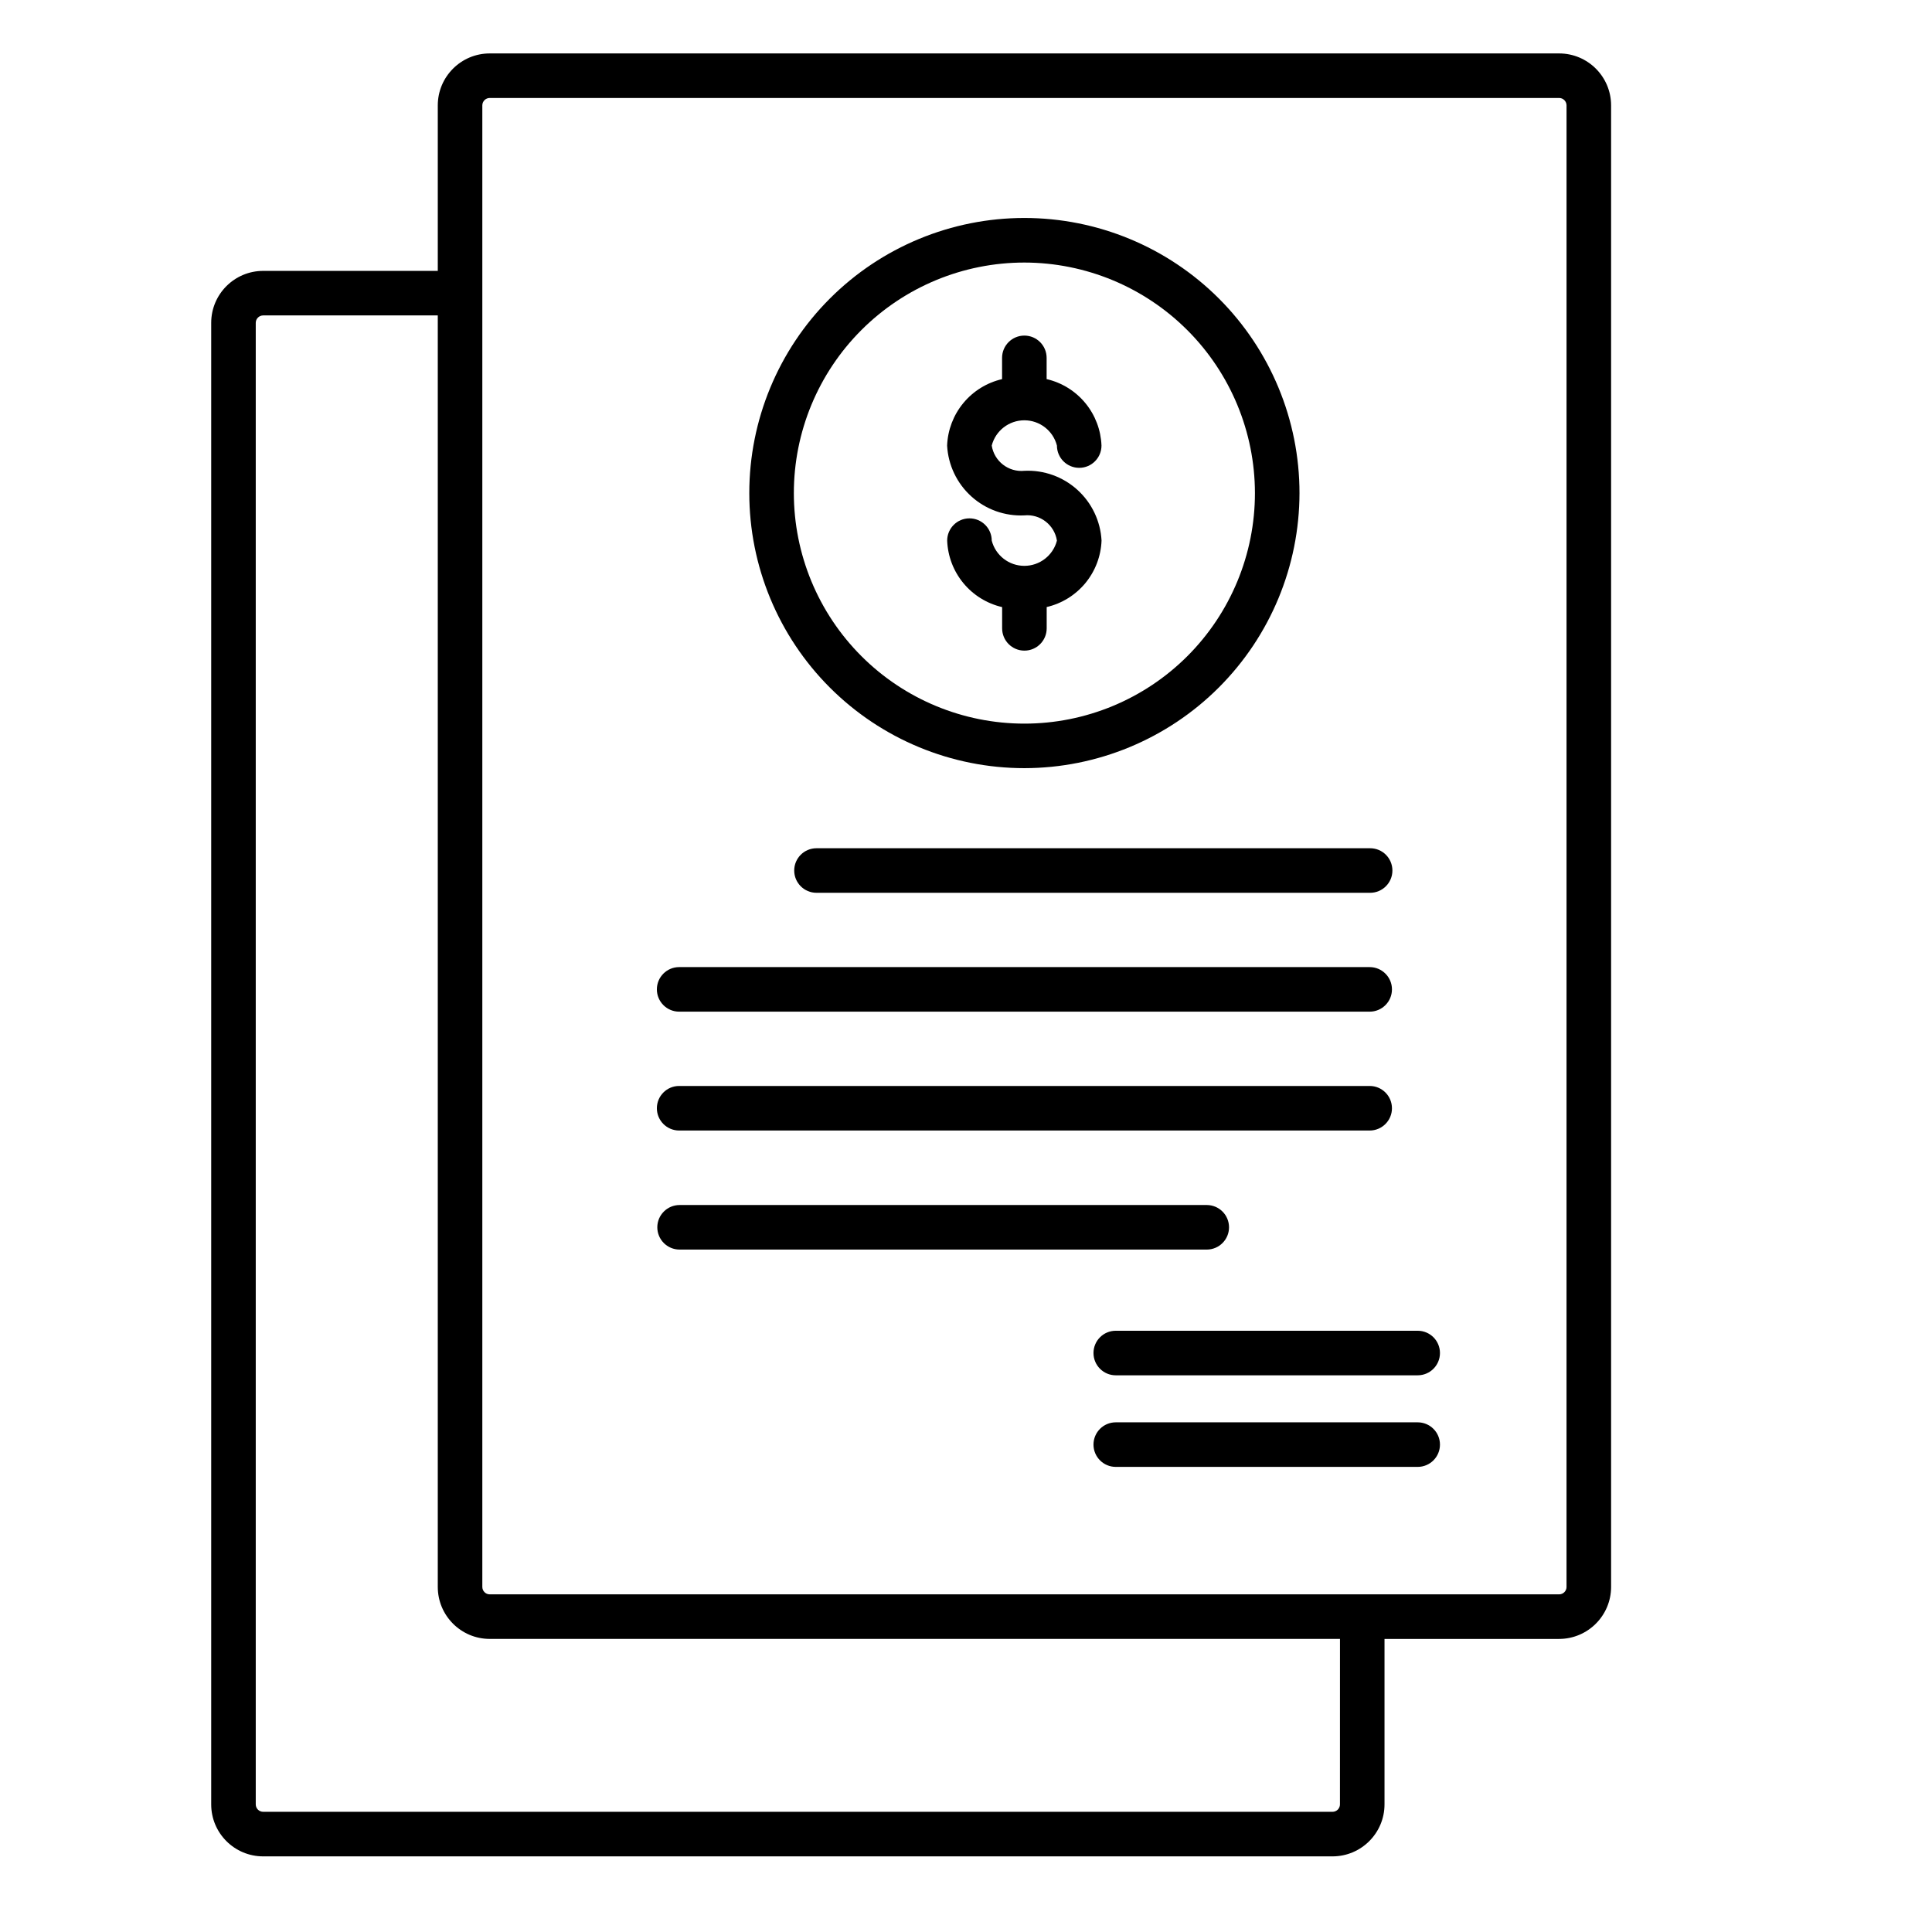 <?xml version="1.0" encoding="UTF-8"?>
<!-- Uploaded to: ICON Repo, www.svgrepo.com, Generator: ICON Repo Mixer Tools -->
<svg fill="#000000" width="800px" height="800px" version="1.1" viewBox="144 144 512 512" xmlns="http://www.w3.org/2000/svg">
 <g>
  <path d="m557.18 158.16h-283.39c-7.606 0-13.773 6.168-13.773 13.777v43.852h-46.27c-7.609 0-13.777 6.168-13.777 13.777v392.62c0 7.606 6.168 13.773 13.777 13.773h283.39c7.602-0.008 13.766-6.172 13.773-13.773v-43.852h46.27c7.602-0.012 13.766-6.172 13.777-13.777v-392.62c0-7.609-6.168-13.777-13.777-13.777zm-58.078 464.02c0 0.52-0.207 1.02-0.574 1.391-0.371 0.367-0.871 0.578-1.391 0.578h-283.39c-1.086 0-1.969-0.883-1.969-1.969v-392.62c0-1.09 0.883-1.969 1.969-1.969h46.27v336.96c0 7.609 6.168 13.777 13.773 13.777h225.32zm60.043-57.629h0.004c0 0.523-0.207 1.023-0.578 1.391-0.367 0.371-0.871 0.578-1.391 0.578h-283.39c-1.086 0-1.969-0.883-1.969-1.969v-392.62c0-1.086 0.883-1.969 1.969-1.969h283.39c0.52 0 1.023 0.207 1.391 0.578 0.371 0.367 0.578 0.871 0.578 1.391z"/>
  <path d="m415.48 268.77c-4.207 0.418-8.008-2.519-8.66-6.691 1.016-3.941 4.57-6.695 8.641-6.695 4.066 0 7.621 2.754 8.637 6.695 0 3.258 2.644 5.902 5.906 5.902 3.258 0 5.902-2.644 5.902-5.902-0.156-4.125-1.66-8.086-4.289-11.27-2.629-3.184-6.231-5.41-10.25-6.344v-5.625c0-3.262-2.644-5.906-5.902-5.906-3.262 0-5.906 2.644-5.906 5.906v5.633c-4.023 0.93-7.629 3.156-10.262 6.34s-4.144 7.144-4.301 11.273c0.277 5.16 2.582 10.004 6.418 13.469 3.836 3.469 8.887 5.273 14.051 5.027 4.195-0.406 7.981 2.527 8.633 6.691-1.023 3.938-4.574 6.684-8.637 6.684-4.066 0-7.617-2.746-8.641-6.684 0-3.258-2.644-5.902-5.906-5.902-3.258 0-5.902 2.644-5.902 5.902 0.156 4.129 1.668 8.09 4.301 11.273 2.633 3.184 6.238 5.41 10.262 6.344v5.633-0.004c0 3.262 2.644 5.906 5.906 5.906 3.258 0 5.902-2.644 5.902-5.906v-5.644c4.019-0.934 7.621-3.164 10.25-6.344 2.625-3.184 4.133-7.144 4.289-11.27-0.277-5.156-2.582-9.992-6.41-13.457-3.828-3.465-8.875-5.277-14.031-5.035z"/>
  <path d="m415.48 347.57c-19.336 0-37.879-7.68-51.555-21.352-13.672-13.668-21.352-32.211-21.355-51.547 0-19.336 7.68-37.879 21.352-51.551 13.672-13.676 32.215-21.355 51.551-21.355 19.336 0 37.879 7.68 51.551 21.352 13.672 13.672 21.355 32.215 21.355 51.551-0.023 19.328-7.711 37.859-21.375 51.523-13.668 13.668-32.199 21.355-51.523 21.379zm0-133.99c-16.207-0.004-31.746 6.434-43.203 17.891-11.461 11.457-17.898 27-17.898 43.203s6.438 31.742 17.895 43.199c11.457 11.461 27 17.895 43.203 17.895 16.203 0 31.742-6.438 43.199-17.895 11.457-11.457 17.895-27 17.895-43.203-0.02-16.195-6.461-31.723-17.914-43.176-11.453-11.453-26.98-17.895-43.176-17.914z"/>
  <path d="m506.98 412.1h-183c-3.258 0-5.902-2.644-5.902-5.902 0-3.262 2.644-5.906 5.902-5.906h183c3.258 0 5.902 2.644 5.902 5.906 0 3.258-2.644 5.902-5.902 5.902z"/>
  <path d="m506.98 443.6h-183c-3.258 0-5.902-2.644-5.902-5.902 0-3.262 2.644-5.906 5.902-5.906h183c3.258 0 5.902 2.644 5.902 5.906 0 3.258-2.644 5.902-5.902 5.902z"/>
  <path d="m507.1 380.6h-146.72c-3.262 0-5.906-2.644-5.906-5.902 0-3.262 2.644-5.906 5.906-5.906h146.72c3.262 0 5.902 2.644 5.902 5.906 0 3.258-2.641 5.902-5.902 5.902z"/>
  <path d="m463.8 475.15h-139.7c-3.262 0-5.906-2.644-5.906-5.902 0-3.262 2.644-5.906 5.906-5.906h139.7c3.262 0 5.906 2.644 5.906 5.906 0 3.258-2.644 5.902-5.906 5.902z"/>
  <path d="m519.7 508.47h-80.012c-3.258 0-5.902-2.644-5.902-5.906 0-3.262 2.644-5.902 5.902-5.902h80.012c3.262 0 5.906 2.641 5.906 5.902 0 3.262-2.644 5.906-5.906 5.906z"/>
  <path d="m519.7 532.74h-80.012c-3.258 0-5.902-2.644-5.902-5.906 0-3.262 2.644-5.902 5.902-5.902h80.012c3.262 0 5.906 2.641 5.906 5.902 0 3.262-2.644 5.906-5.906 5.906z"/>
 </g>
</svg>